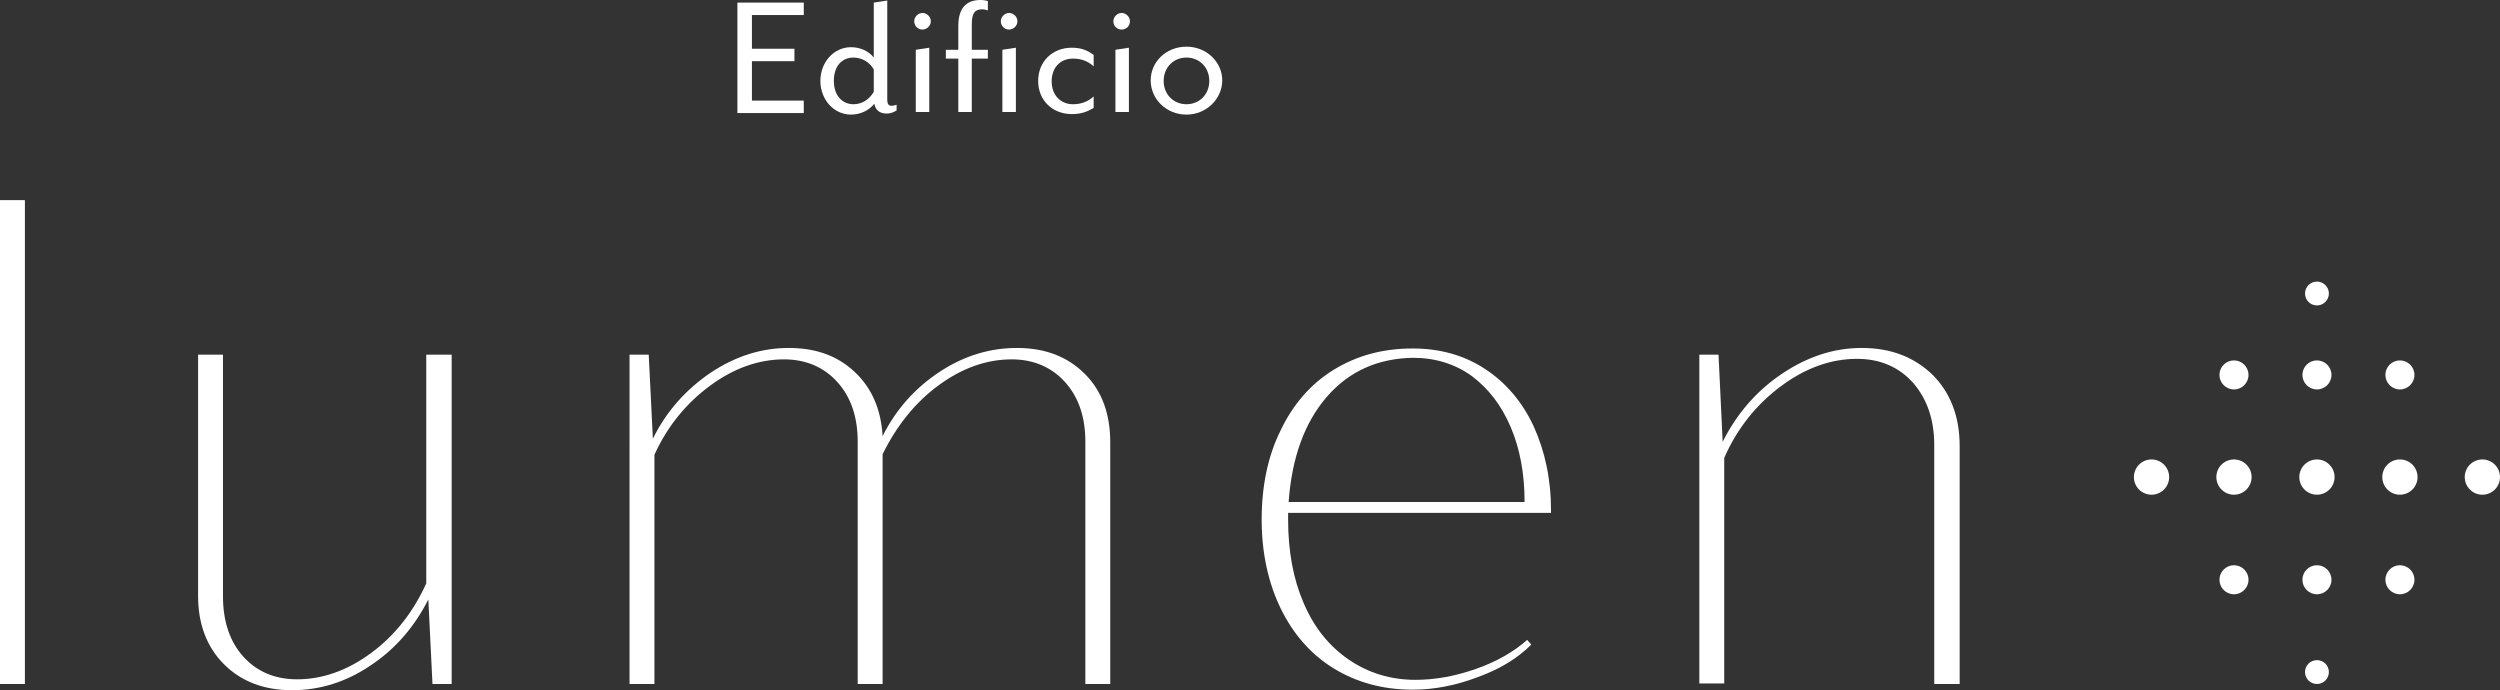 <?xml version="1.0" encoding="utf-8"?>
<!-- Generator: Adobe Illustrator 26.3.1, SVG Export Plug-In . SVG Version: 6.00 Build 0)  -->
<svg version="1.1" id="Layer_1" xmlns="http://www.w3.org/2000/svg" xmlns:xlink="http://www.w3.org/1999/xlink" x="0px" y="0px"
	 viewBox="0 0 482.1 133.1" style="enable-background:new 0 0 482.1 133.1;" xml:space="preserve">
<rect x="0" y="0" width="482.1" height="133.1" fill="#333333" stroke="none"/>
<style type="text/css">
	.st0{fill:#FFFFFF;}
</style>
<g>
	<g>
		<g>
			<path class="st0" d="M142.2,0.5H155v2.4h-10v6.5h8.2v2.4H145v7.6h10v2.4h-12.8V0.5z"/>
			<path class="st0" d="M171,21.9c-1.5,0-2.2-0.8-2.4-1.9c-1,1.3-2.7,2.1-4.5,2.1c-3.3,0-5.9-2.9-5.9-6.5s2.6-6.5,5.9-6.5
				c1.7,0,3.4,0.7,4.4,2V0.5l2.6-0.4v19.1c0,0.9,0.3,1.2,0.8,1.2c0.4,0,0.7-0.1,1-0.2v1.1C172.4,21.6,171.8,21.9,171,21.9z
				 M168.5,13.4c-0.7-1.3-2.2-2.3-3.9-2.3c-2.3,0-3.8,1.7-3.8,4.5s1.6,4.5,3.8,4.5c1.7,0,3.1-1,3.9-2.4V13.4z"/>
			<path class="st0" d="M177.9,5.7c-0.9,0-1.6-0.7-1.6-1.6c0-0.8,0.7-1.6,1.6-1.6c0.8,0,1.6,0.7,1.6,1.6
				C179.5,5,178.7,5.7,177.9,5.7z M176.6,21.6v-12l2.6-0.4v12.4H176.6z"/>
			<path class="st0" d="M187.4,11.3v10.3h-2.6V11.3h-2.4V9.6h2.4V5c0-3.5,1.6-5,4.3-5c0.5,0,1.1,0.1,1.4,0.2V2
				c-0.3-0.1-0.7-0.2-1.1-0.2c-1.4,0-2,0.7-2,2.9v4.9h3.1v1.7H187.4z M194.6,5.7c-0.9,0-1.6-0.7-1.6-1.6c0-0.8,0.7-1.6,1.6-1.6
				c0.8,0,1.6,0.7,1.6,1.6C196.2,5,195.4,5.7,194.6,5.7z M193.3,21.6v-12l2.6-0.4v12.4H193.3z"/>
			<path class="st0" d="M206.7,22c-3.7,0-6.5-2.6-6.5-6.4c0-3.7,2.7-6.4,6.5-6.4c1.6,0,2.9,0.4,4.2,1.4v2.2c-1.2-1.1-2.5-1.5-4-1.5
				c-2.4,0-4.1,1.7-4.1,4.4c0,2.7,1.8,4.4,4.1,4.4c1.4,0,2.8-0.4,4-1.5v2.2C209.6,21.6,208.4,22,206.7,22z"/>
			<path class="st0" d="M216.3,5.7c-0.9,0-1.6-0.7-1.6-1.6c0-0.8,0.7-1.6,1.6-1.6c0.8,0,1.6,0.7,1.6,1.6
				C217.9,5,217.2,5.7,216.3,5.7z M215.1,21.6v-12l2.6-0.4v12.4H215.1z"/>
			<path class="st0" d="M228.8,22.1c-3.9,0-6.9-3-6.9-6.6s3-6.5,6.9-6.5c3.9,0,6.9,3,6.9,6.5S232.7,22.1,228.8,22.1z M228.8,11.1
				c-2.5,0-4.4,1.9-4.4,4.5s1.9,4.5,4.4,4.5c2.5,0,4.4-1.9,4.4-4.5S231.3,11.1,228.8,11.1z"/>
		</g>
	</g>
	<g>
		<g>
			<path class="st0" d="M0,131.9V38.6h4.8v93.3H0z"/>
			<path class="st0" d="M87.1,68.4v63.5h-3.7l-0.8-16.3c-2.7,5.3-6.3,9.5-11.1,12.7c-4.7,3.2-9.8,4.8-15.2,4.8
				c-5.4,0-9.8-1.7-13.1-5c-3.3-3.3-5-7.7-5-13.2V68.4h4.8V115c0,4.8,1.3,8.7,3.9,11.6c2.6,2.9,6.1,4.4,10.4,4.4
				c4.9,0,9.7-1.7,14.3-5.1c4.6-3.4,8.1-7.9,10.6-13.4V68.4H87.1z"/>
			<path class="st0" d="M209.2,72.1c3.3,3.3,4.9,7.7,4.9,13.2v46.6h-4.8V85.2c0-4.8-1.3-8.6-3.9-11.5c-2.6-2.9-6.1-4.4-10.3-4.4
				c-4.9,0-9.6,1.7-14.1,5c-4.5,3.3-8.1,7.8-10.8,13.3v44.3h-4.8V85.2c0-4.8-1.3-8.6-3.9-11.5c-2.6-2.9-6.1-4.4-10.3-4.4
				c-4.9,0-9.7,1.7-14.3,5.1s-8.2,7.8-10.7,13.3v44.2h-4.8V68.4h3.7l0.8,16.2c2.6-5.3,6.4-9.5,11.1-12.7c4.8-3.2,9.8-4.8,15.1-4.8
				c5.2,0,9.4,1.5,12.7,4.6c3.3,3.1,5.1,7.2,5.4,12.4c2.6-5.2,6.3-9.3,11-12.4c4.7-3.1,9.7-4.6,14.9-4.6
				C201.6,67.1,205.9,68.8,209.2,72.1z"/>
			<path class="st0" d="M248.4,98.8v1.4c0,6.1,1,11.5,3,16.1c2,4.7,4.9,8.3,8.7,10.9c3.8,2.6,8.1,3.9,12.9,3.9
				c3.7,0,7.6-0.7,11.6-2.1c4-1.4,7.3-3.3,9.9-5.6l0.8,0.9c-2.7,2.7-6.2,4.8-10.4,6.3c-4.2,1.6-8.4,2.4-12.5,2.4
				c-5.7,0-10.8-1.4-15.2-4.1c-4.4-2.7-7.8-6.6-10.2-11.5c-2.4-4.9-3.7-10.7-3.7-17.2s1.2-12.3,3.7-17.3c2.4-5,5.8-8.9,10.2-11.6
				c4.4-2.7,9.4-4.1,15.2-4.1c5.3,0,9.9,1.3,13.9,3.9c4,2.6,7.2,6.3,9.4,11c2.2,4.8,3.4,10.2,3.4,16.4v0.4H248.4z M255.8,76.6
				c-4.3,5-6.7,11.8-7.3,20.2H294c0-5.5-0.9-10.3-2.7-14.5c-1.8-4.2-4.3-7.4-7.5-9.8c-3.2-2.3-7-3.5-11.3-3.5
				C265.7,69.1,260.1,71.6,255.8,76.6z"/>
			<path class="st0" d="M372.7,72.3c3.4,3.4,5.2,8,5.2,13.7v45.9H373V85.8c0-4.9-1.4-8.9-4.1-12c-2.7-3-6.3-4.6-10.8-4.6
				c-5.1,0-10,1.8-14.7,5.3c-4.7,3.5-8.4,8.1-10.9,13.8v43.5h-4.8V68.4h3.7l0.8,16.8c2.7-5.4,6.5-9.8,11.4-13.1c4.9-3.3,10-5,15.4-5
				C364.7,67.1,369.2,68.9,372.7,72.3z"/>
		</g>
	</g>
	<g>
		<g>
			<circle class="st0" cx="446.8" cy="56.6" r="2.3"/>
			<circle class="st0" cx="446.8" cy="129.6" r="2.3"/>
			<circle class="st0" cx="446.8" cy="92" r="3.4"/>
			<circle class="st0" cx="462.8" cy="92" r="3.4"/>
			<circle class="st0" cx="478.7" cy="92" r="3.4"/>
			<circle class="st0" cx="430.8" cy="92" r="3.4"/>
			<circle class="st0" cx="414.9" cy="92" r="3.4"/>
			<circle class="st0" cx="446.8" cy="72.3" r="2.8"/>
			<circle class="st0" cx="462.8" cy="72.3" r="2.8"/>
			<circle class="st0" cx="430.8" cy="72.3" r="2.8"/>
			<circle class="st0" cx="446.8" cy="111.8" r="2.8"/>
			<circle class="st0" cx="462.8" cy="111.8" r="2.8"/>
			<circle class="st0" cx="430.8" cy="111.8" r="2.8"/>
		</g>
	</g>
</g>
</svg>
